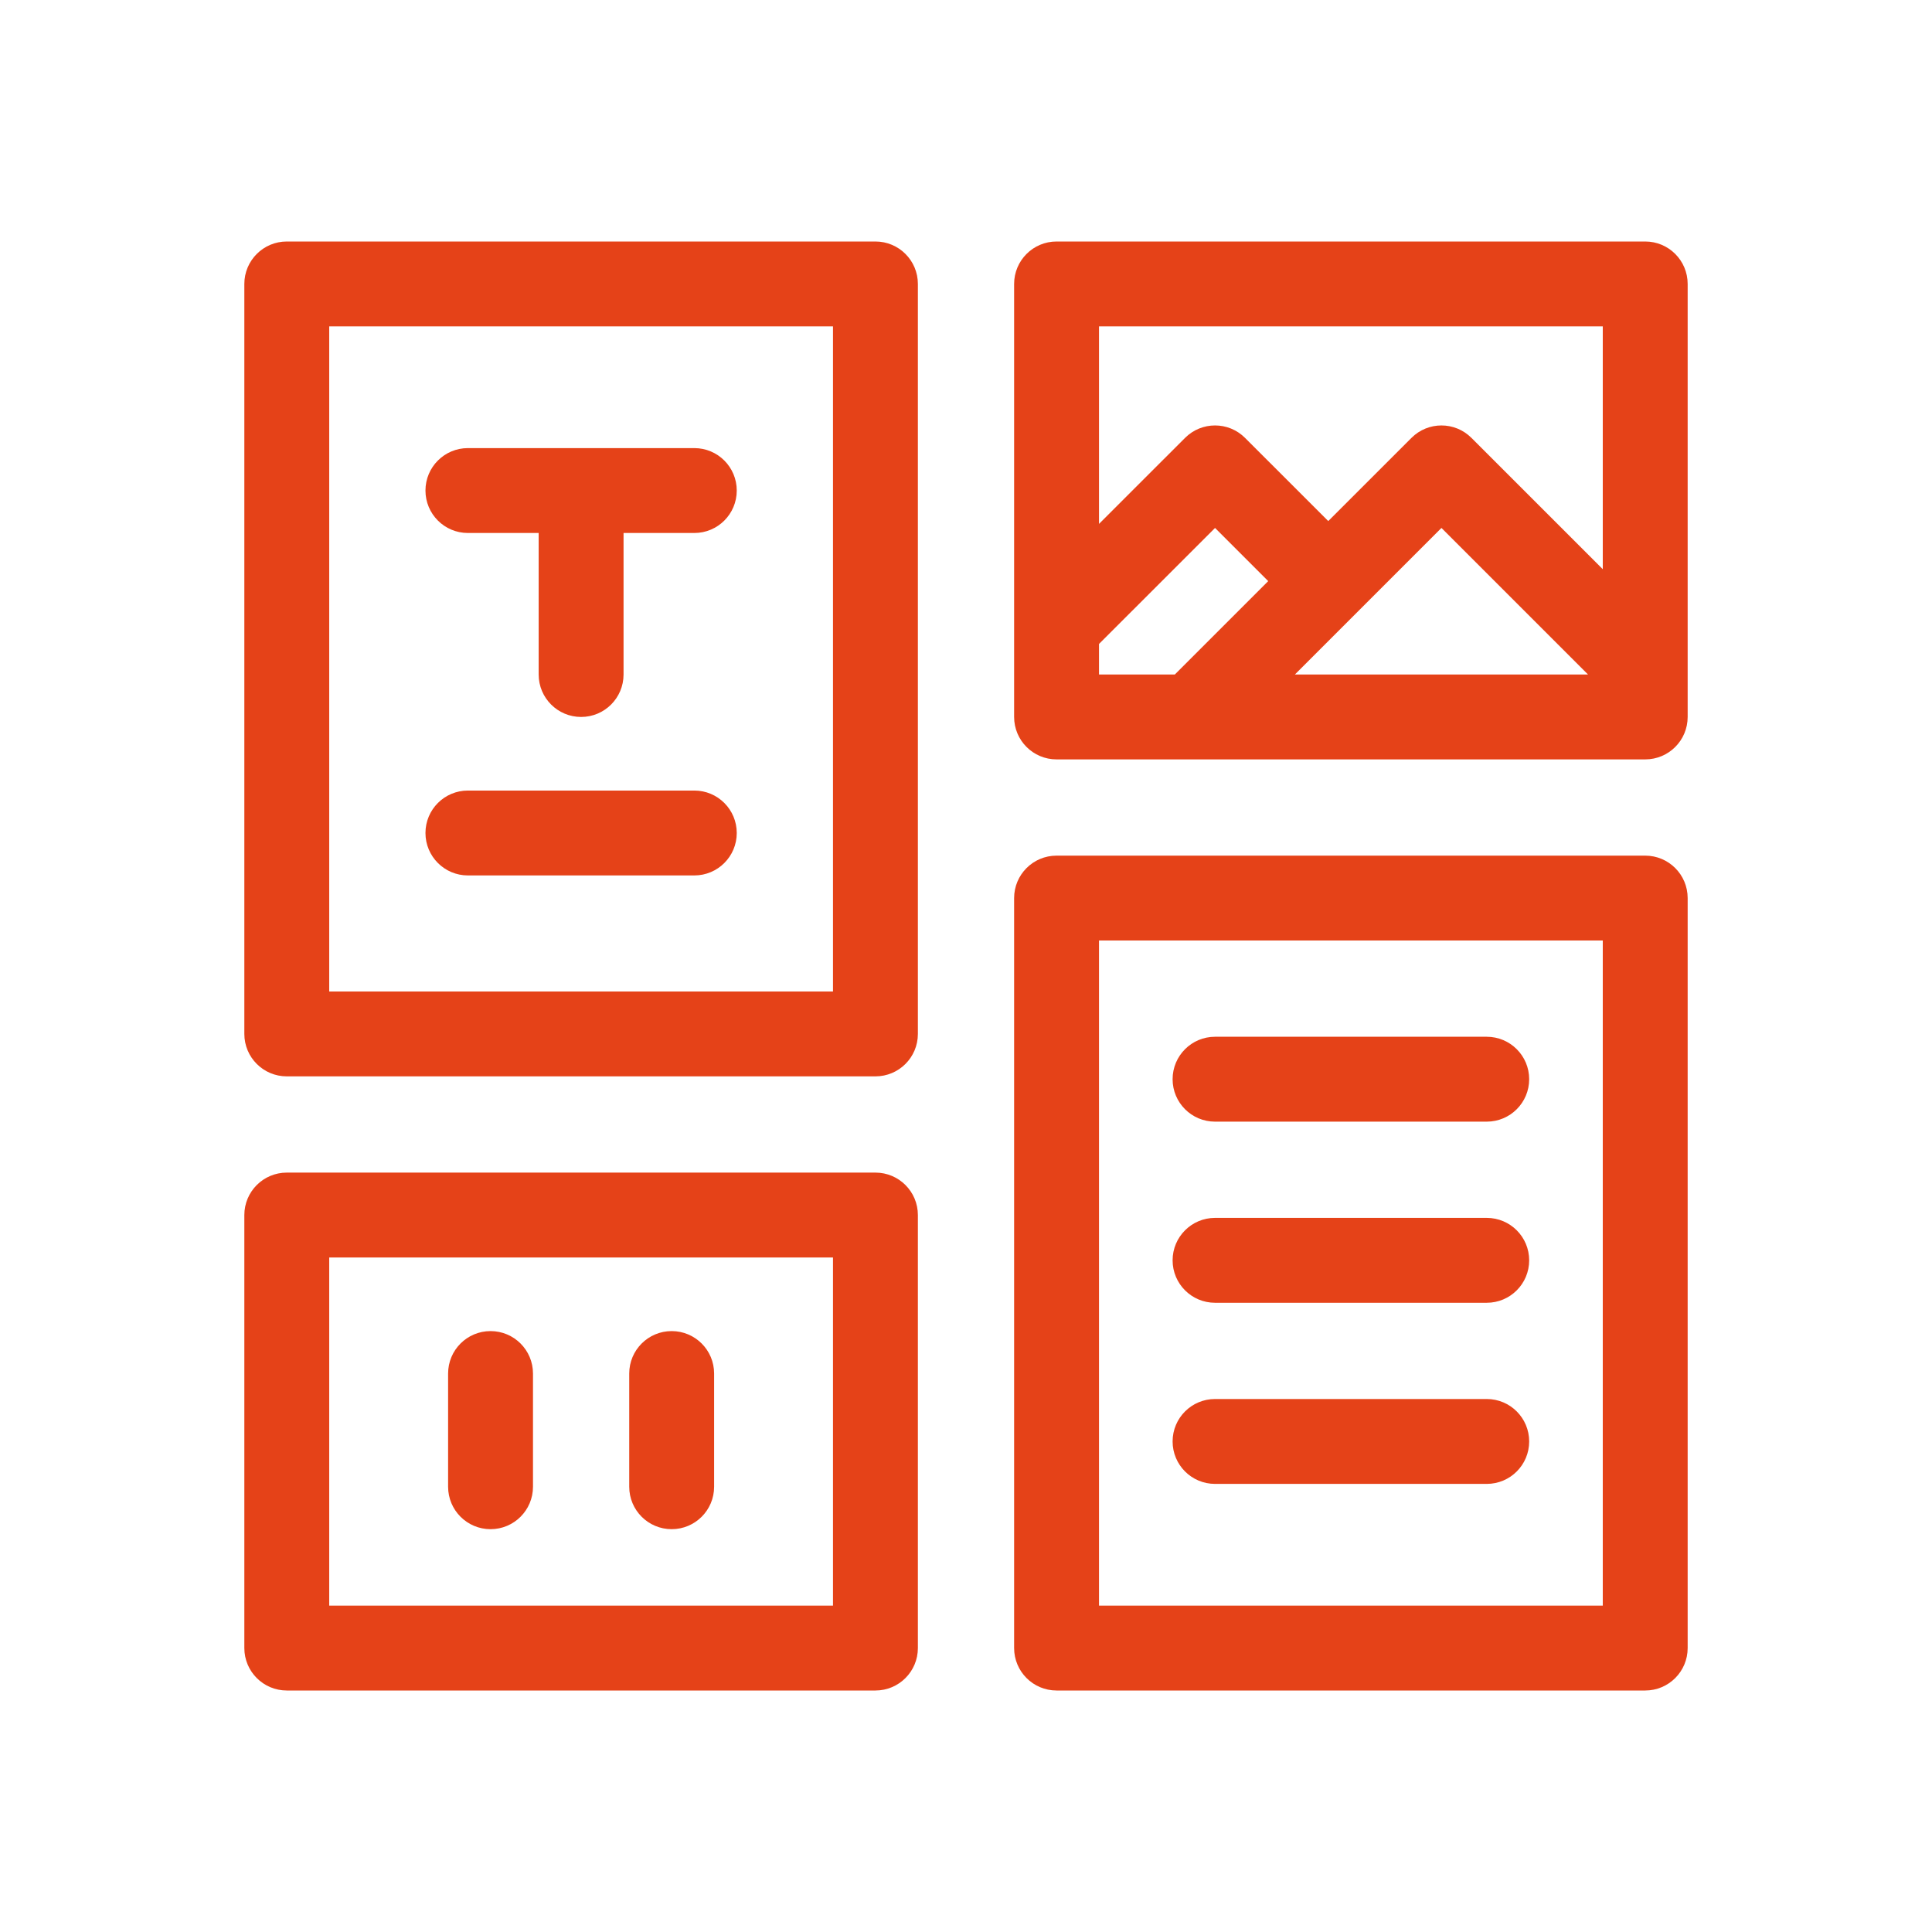 <?xml version="1.0" encoding="UTF-8"?>
<svg xmlns="http://www.w3.org/2000/svg" width="64" height="64" viewBox="0 0 64 64" fill="none">
  <path d="M29 8H9.5C8.723 8 8.094 8.63 8.094 9.406V34.25C8.094 35.027 8.723 35.656 9.5 35.656H29C29.777 35.656 30.406 35.027 30.406 34.25V9.406C30.406 8.63 29.777 8 29 8ZM27.594 32.844H10.906V10.812H27.594V32.844Z" fill="#E54218"></path>
  <path d="M29 38.844H9.5C8.723 38.844 8.094 39.473 8.094 40.25V54.594C8.094 55.37 8.723 56 9.5 56H29C29.777 56 30.406 55.37 30.406 54.594V40.25C30.406 39.473 29.777 38.844 29 38.844ZM27.594 53.188H10.906V41.656H27.594V53.188Z" fill="#E54218"></path>
  <path d="M54.5 28.344H35C34.223 28.344 33.594 28.973 33.594 29.75V54.594C33.594 55.37 34.223 56 35 56H54.5C55.277 56 55.906 55.37 55.906 54.594V29.75C55.906 28.973 55.277 28.344 54.5 28.344ZM53.094 53.188H36.406V31.156H53.094V53.188Z" fill="#E54218"></path>
  <path d="M54.5 8H35C34.223 8 33.594 8.63 33.594 9.406V23.75C33.594 24.527 34.223 25.156 35 25.156H54.5C55.277 25.156 55.906 24.527 55.906 23.75C55.906 21.746 55.906 12.334 55.906 9.406C55.906 8.63 55.277 8 54.5 8ZM53.094 10.812V18.855L48.744 14.506C48.195 13.956 47.305 13.956 46.756 14.506L44 17.261L41.244 14.506C40.695 13.956 39.805 13.956 39.256 14.506L36.406 17.355V10.812H53.094ZM36.406 21.332L40.25 17.489L42.011 19.25L38.917 22.344H36.406V21.332ZM42.895 22.344C43.439 21.8 47.193 18.045 47.75 17.489L52.605 22.344H42.895Z" fill="#E54218"></path>
  <path d="M15.5 17.656H17.844V22.344C17.844 23.12 18.473 23.75 19.25 23.75C20.027 23.75 20.656 23.12 20.656 22.344V17.656H23C23.777 17.656 24.406 17.027 24.406 16.25C24.406 15.473 23.777 14.844 23 14.844H15.5C14.723 14.844 14.094 15.473 14.094 16.25C14.094 17.027 14.723 17.656 15.5 17.656Z" fill="#E54218"></path>
  <path d="M15.5 29H23C23.777 29 24.406 28.37 24.406 27.594C24.406 26.817 23.777 26.188 23 26.188H15.5C14.723 26.188 14.094 26.817 14.094 27.594C14.094 28.37 14.723 29 15.5 29Z" fill="#E54218"></path>
  <path d="M40.25 37.156H49.25C50.027 37.156 50.656 36.527 50.656 35.75C50.656 34.973 50.027 34.344 49.25 34.344H40.25C39.473 34.344 38.844 34.973 38.844 35.75C38.844 36.527 39.473 37.156 40.25 37.156Z" fill="#E54218"></path>
  <path d="M40.25 43.156H49.25C50.027 43.156 50.656 42.527 50.656 41.75C50.656 40.973 50.027 40.344 49.25 40.344H40.25C39.473 40.344 38.844 40.973 38.844 41.75C38.844 42.527 39.473 43.156 40.25 43.156Z" fill="#E54218"></path>
  <path d="M40.25 49.156H49.25C50.027 49.156 50.656 48.527 50.656 47.75C50.656 46.973 50.027 46.344 49.25 46.344H40.25C39.473 46.344 38.844 46.973 38.844 47.75C38.844 48.527 39.473 49.156 40.25 49.156Z" fill="#E54218"></path>
  <path d="M16.25 50.656C17.027 50.656 17.656 50.027 17.656 49.25V45.5C17.656 44.723 17.027 44.094 16.25 44.094C15.473 44.094 14.844 44.723 14.844 45.5V49.25C14.844 50.027 15.473 50.656 16.25 50.656Z" fill="#E54218"></path>
  <path d="M22.25 50.656C23.027 50.656 23.656 50.027 23.656 49.25V45.5C23.656 44.723 23.027 44.094 22.25 44.094C21.473 44.094 20.844 44.723 20.844 45.5V49.25C20.844 50.027 21.473 50.656 22.25 50.656Z" fill="#E54218"></path>
</svg>
